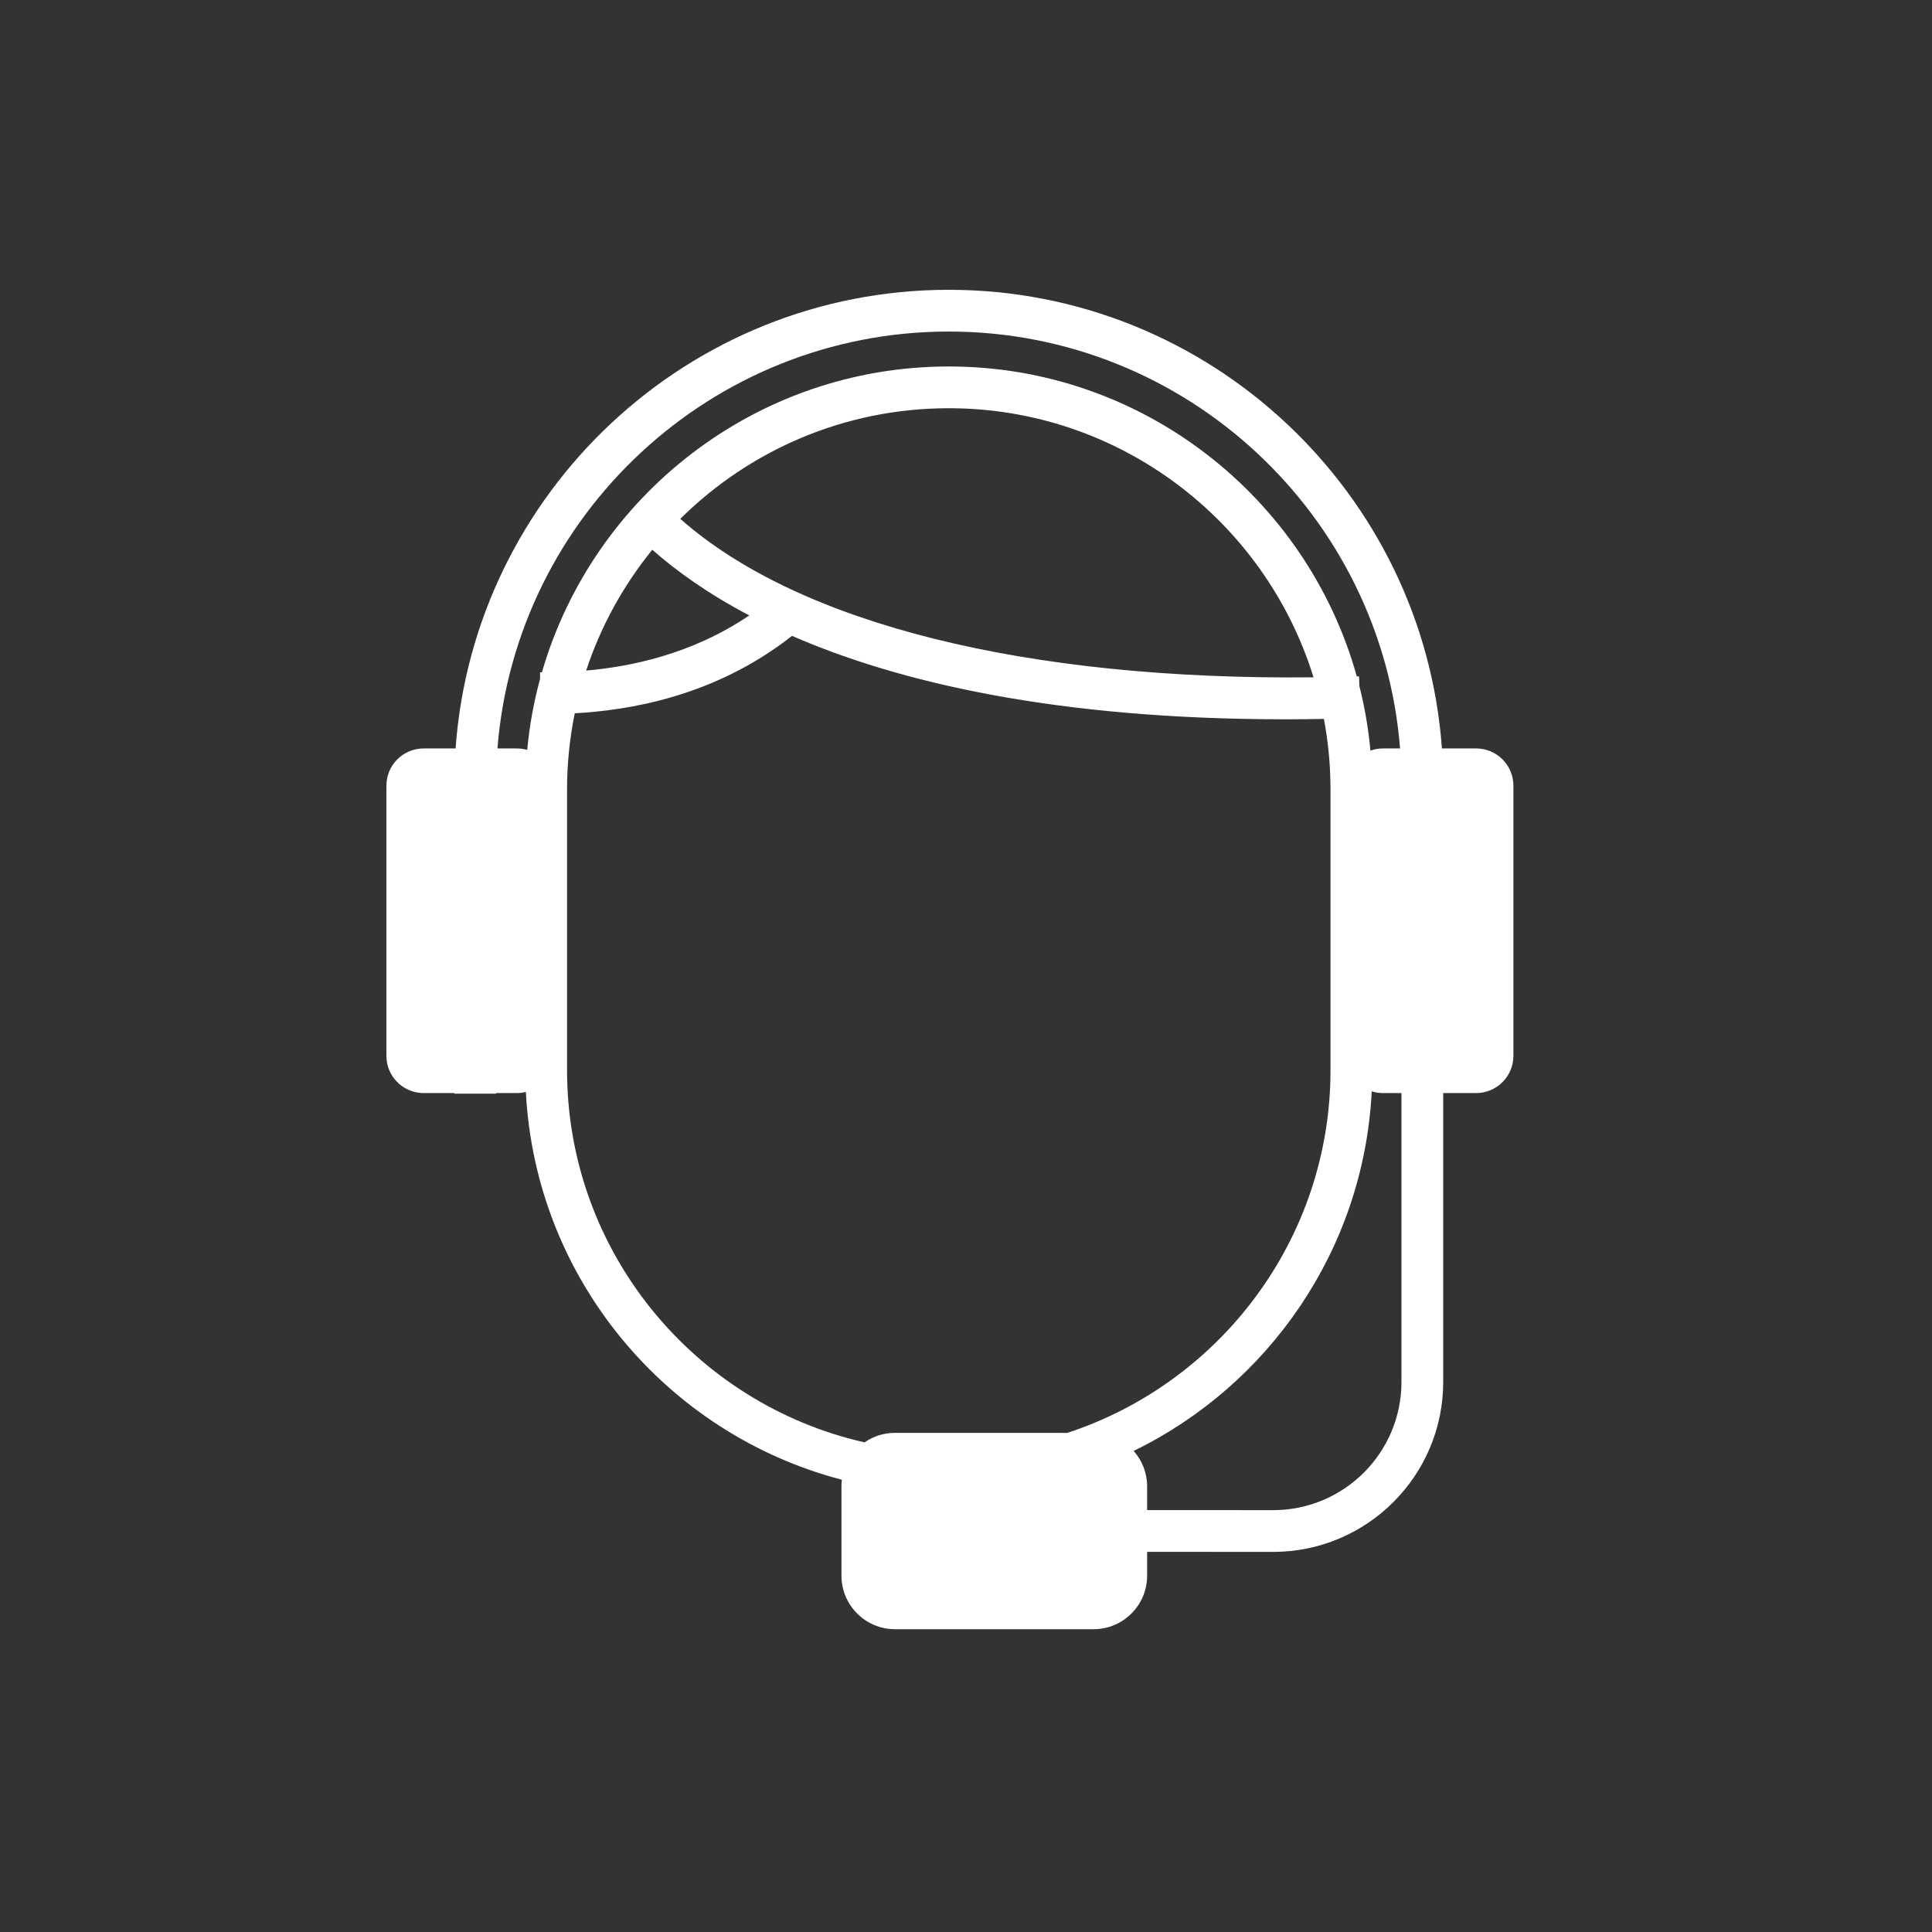 <?xml version="1.0" encoding="UTF-8"?>
<svg width="48px" height="48px" viewBox="0 0 48 48" version="1.1" xmlns="http://www.w3.org/2000/svg" xmlns:xlink="http://www.w3.org/1999/xlink">
    <rect x="0" y="0" width="48" height="48" fill="#333333" stroke="none"/>
    <title>Elements / Icons / general / Support-circle</title>
    <g id="Elements-/-Icons-/-general-/-Support-circle" stroke="none" stroke-width="1" fill="none" fill-rule="evenodd">
        <circle id="Oval" fill="transparent" transform="translate(24, 24) rotate(90) translate(-24, -24) " cx="24" cy="24" r="24"></circle>
        <g id="Icon" transform="translate(9.6, 7.2)" fill="#FFFFFF">
            <path d="M13.972,0 C20.446,0 25.767,5.036 26.224,11.395 L27.074,11.395 C27.586,11.395 28,11.809 28,12.32 L28,12.32 L28,19.031 C28,19.542 27.586,19.957 27.074,19.957 L27.074,19.957 L26.256,19.956 L26.256,27.136 C26.256,29.463 24.362,31.356 22.035,31.356 L18.9,31.355 L18.9,31.949 C18.9,32.681 18.303,33.277 17.571,33.277 L12.635,33.277 C11.902,33.277 11.306,32.681 11.306,31.949 L11.306,29.727 C11.306,29.671 11.31,29.617 11.316,29.564 C6.966,28.43 3.703,24.573 3.465,19.929 C3.393,19.948 3.317,19.957 3.239,19.957 L3.239,19.957 L2.724,19.956 L2.724,19.972 L1.687,19.972 L1.687,19.956 L0.926,19.957 C0.451,19.957 0.059,19.599 0.006,19.139 L-0,19.031 L-0,12.32 C-0,11.809 0.414,11.395 0.926,11.395 L0.926,11.395 L1.719,11.395 C2.176,5.036 7.497,0 13.972,0 Z M24.48,19.914 L24.478,19.951 C24.269,23.866 21.911,27.219 18.565,28.848 C18.773,29.081 18.9,29.389 18.9,29.727 L18.9,30.318 L22.035,30.319 C23.791,30.319 25.219,28.891 25.219,27.136 L25.219,19.956 L24.76,19.957 C24.662,19.957 24.568,19.942 24.48,19.914 Z M10.078,8.598 C8.142,10.121 5.985,10.45 4.68,10.521 C4.554,11.136 4.488,11.773 4.488,12.425 L4.488,19.384 C4.488,23.895 7.654,27.68 11.88,28.635 C12.094,28.486 12.354,28.399 12.635,28.399 L16.916,28.4 C20.709,27.158 23.456,23.586 23.456,19.384 L23.456,12.425 C23.456,11.823 23.4,11.233 23.292,10.661 C22.969,10.668 22.654,10.671 22.344,10.671 C16.601,10.671 12.702,9.742 10.078,8.598 Z M13.972,1.037 C8.07,1.037 3.214,5.608 2.759,11.395 L3.239,11.395 C3.329,11.395 3.417,11.408 3.499,11.432 C3.554,10.827 3.663,10.237 3.818,9.665 L3.818,9.504 L3.864,9.503 C5.133,5.119 9.184,1.905 13.972,1.905 C18.796,1.905 22.873,5.169 24.109,9.604 L24.165,9.604 L24.165,9.604 L24.173,9.845 C24.305,10.366 24.398,10.901 24.448,11.449 C24.545,11.414 24.65,11.395 24.76,11.395 L24.76,11.395 L25.184,11.395 C24.729,5.608 19.874,1.037 13.972,1.037 Z M13.972,2.942 C11.374,2.942 9.016,3.992 7.302,5.69 C10.252,8.3 15.886,9.704 23.034,9.628 C21.838,5.76 18.228,2.942 13.972,2.942 Z M6.606,6.458 L6.597,6.47 C5.884,7.35 5.325,8.361 4.963,9.46 C6.046,9.366 7.58,9.062 9.016,8.09 C7.982,7.547 7.197,6.98 6.606,6.458 Z" id="Combined-Shape"></path>
        </g>
    </g>
</svg>